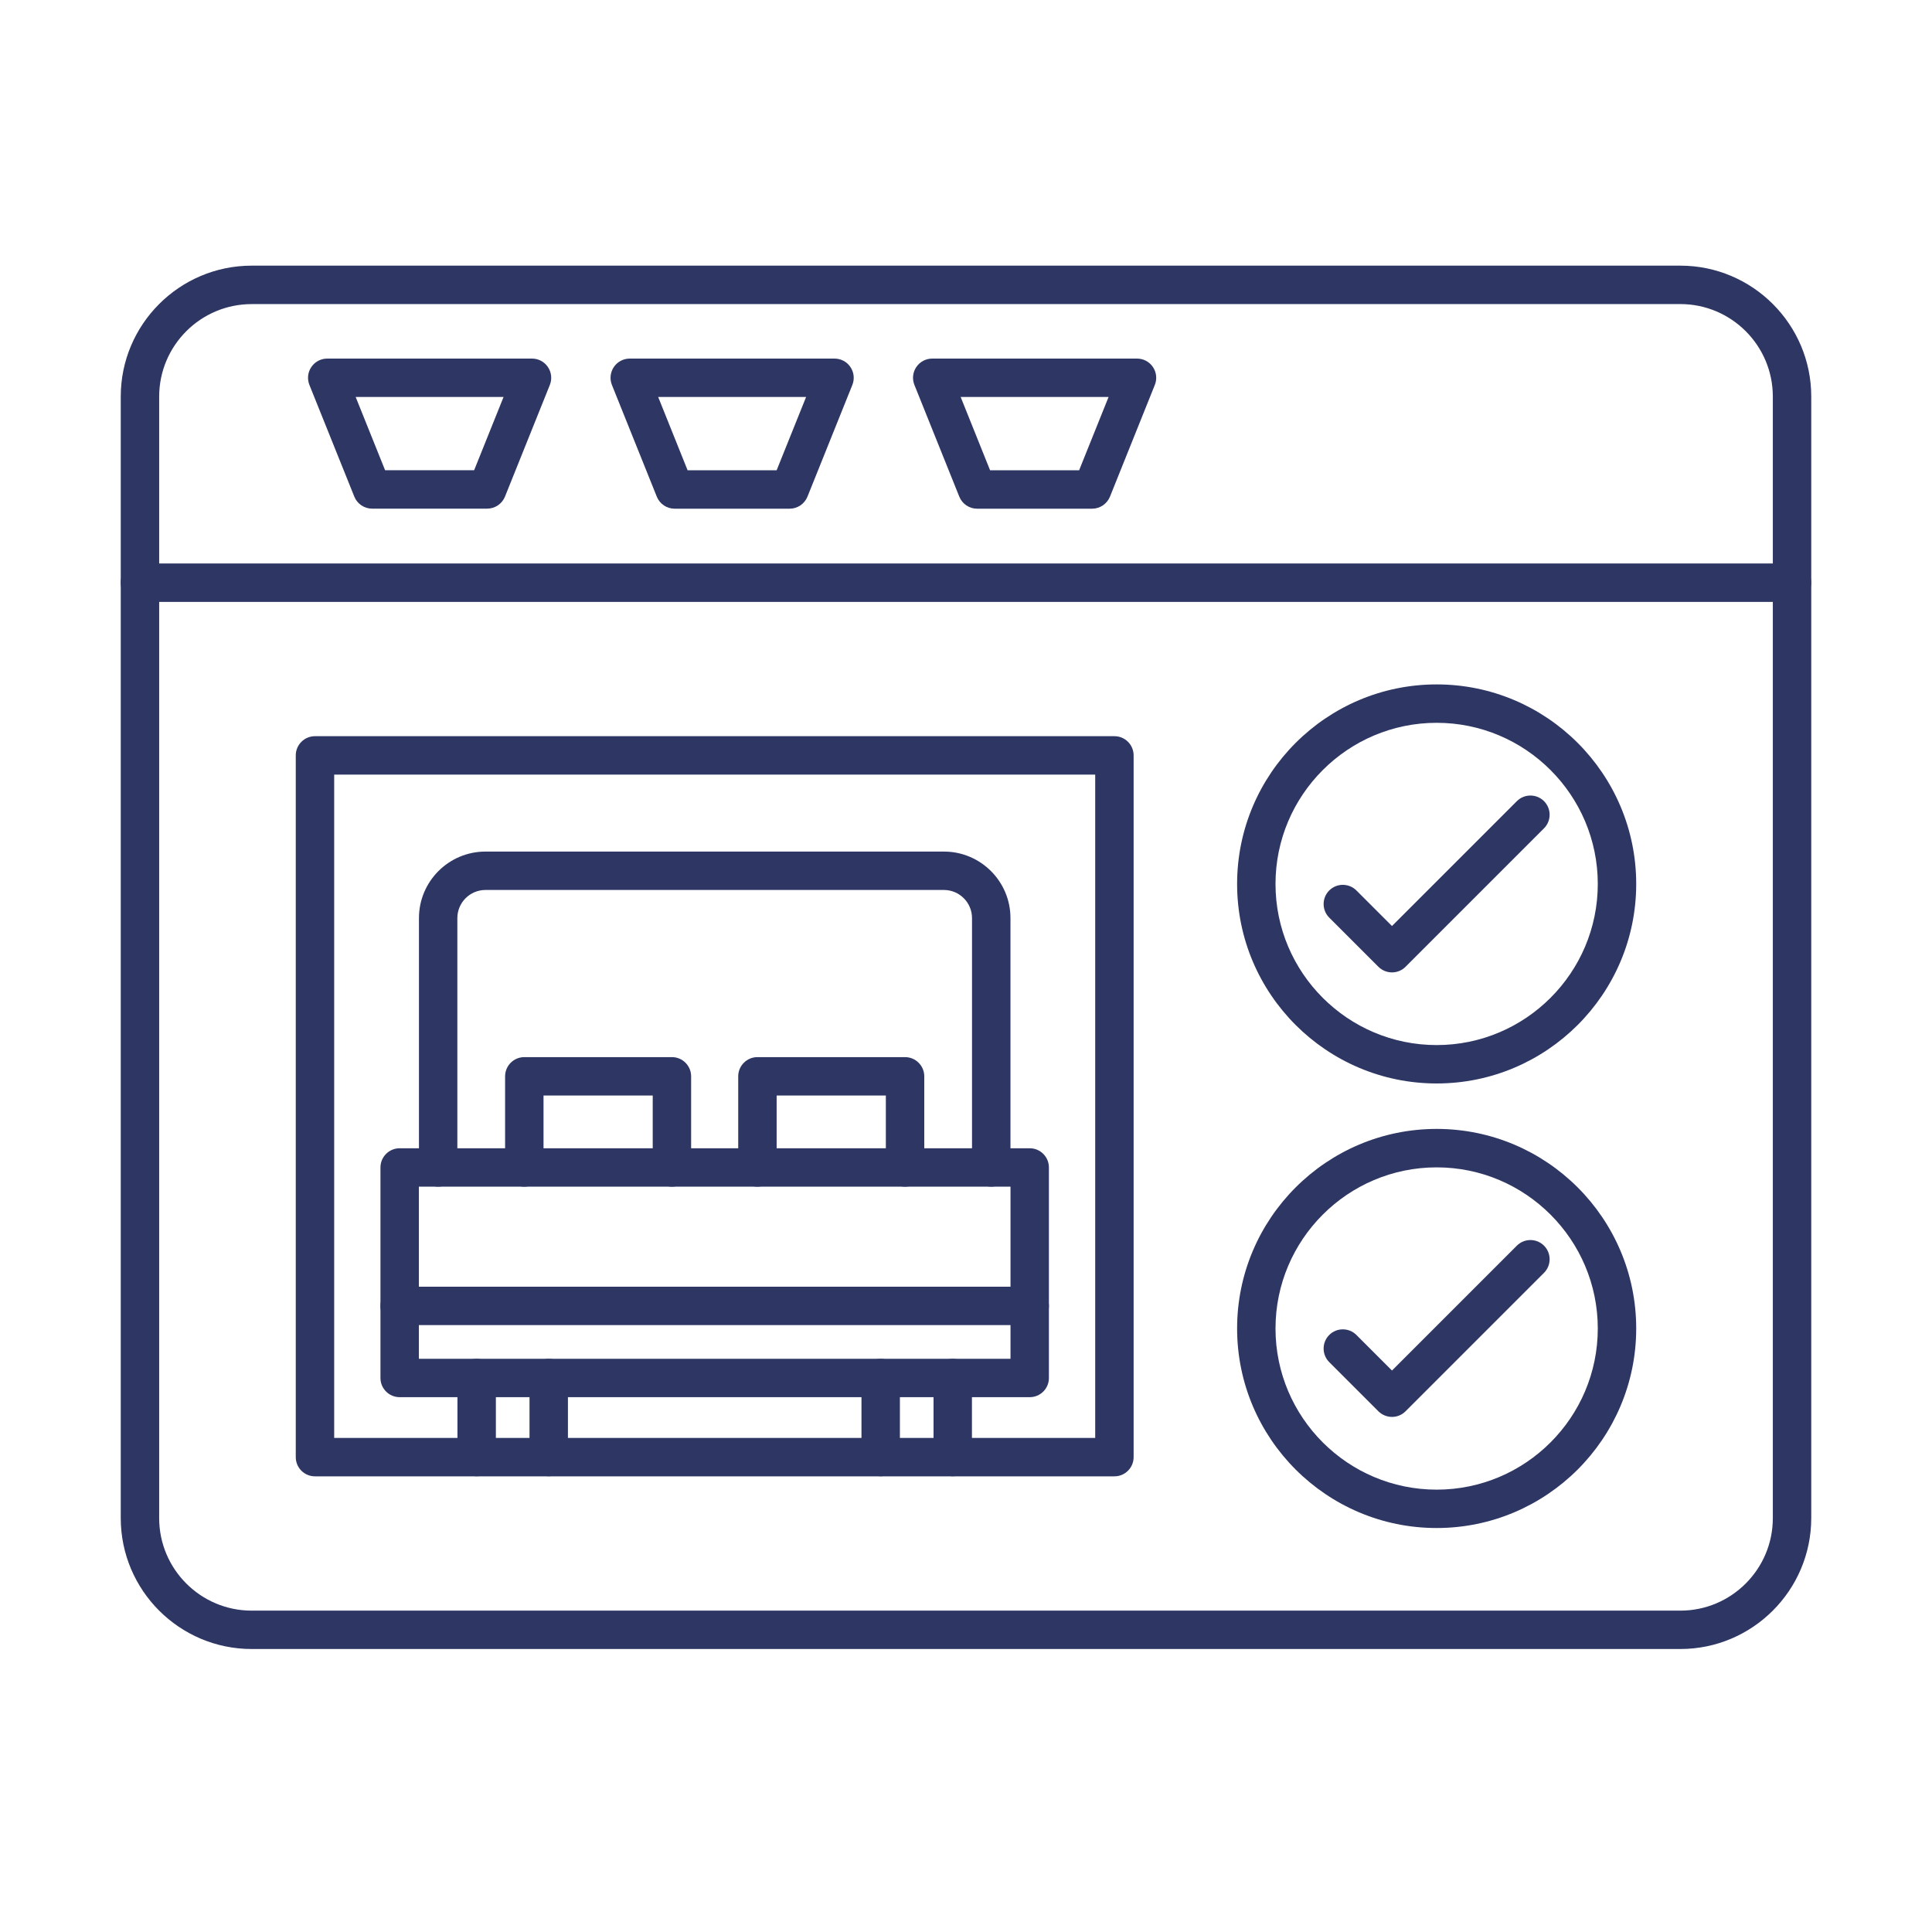 <svg width="80" height="80" viewBox="0 0 80 80" fill="none" xmlns="http://www.w3.org/2000/svg">
<path d="M69.578 68.282H10.421C7.432 68.282 5 65.85 5 62.861V16.421C5 13.432 7.432 11 10.421 11H69.579C72.568 11 75 13.432 75 16.421V62.861C74.998 65.85 72.566 68.282 69.578 68.282ZM10.421 12.592C8.308 12.592 6.591 14.31 6.591 16.422V62.863C6.591 64.975 8.308 66.693 10.421 66.693H69.579C71.692 66.693 73.409 64.975 73.409 62.863V16.421C73.409 14.308 71.692 12.591 69.579 12.591H10.421V12.592Z" fill="#2E3663"/>
<path d="M74.203 24.923H5.795C5.356 24.923 5 24.566 5 24.127C5 23.688 5.356 23.332 5.795 23.332H74.203C74.642 23.332 74.998 23.688 74.998 24.127C74.998 24.566 74.642 24.923 74.203 24.923Z" fill="#2E3663"/>
<path d="M20.17 21.062H15.41C15.085 21.062 14.792 20.865 14.671 20.563L12.812 15.939C12.713 15.694 12.744 15.415 12.892 15.198C13.04 14.978 13.286 14.848 13.55 14.848H22.03C22.294 14.848 22.54 14.978 22.688 15.198C22.836 15.417 22.866 15.694 22.768 15.939L20.91 20.564C20.787 20.865 20.496 21.062 20.17 21.062ZM15.946 19.471H19.633L20.852 16.437H14.727L15.946 19.471Z" fill="#2E3663"/>
<path d="M32.697 21.064H27.934C27.61 21.064 27.317 20.866 27.196 20.564L25.338 15.939C25.24 15.694 25.27 15.415 25.418 15.198C25.566 14.978 25.812 14.848 26.076 14.848H34.556C34.82 14.848 35.066 14.978 35.214 15.198C35.362 15.417 35.393 15.694 35.294 15.939L33.436 20.564C33.314 20.866 33.021 21.064 32.697 21.064ZM28.472 19.473H32.159L33.379 16.438H27.254L28.472 19.473Z" fill="#2E3663"/>
<path d="M45.222 21.064H40.46C40.135 21.064 39.843 20.866 39.722 20.564L37.864 15.939C37.765 15.694 37.795 15.415 37.943 15.198C38.091 14.978 38.338 14.848 38.602 14.848H47.081C47.345 14.848 47.592 14.978 47.74 15.198C47.888 15.417 47.918 15.694 47.819 15.939L45.962 20.564C45.839 20.866 45.546 21.064 45.222 21.064ZM40.997 19.473H44.684L45.904 16.438H39.779L40.997 19.473Z" fill="#2E3663"/>
<path d="M46.146 61.132H13.042C12.603 61.132 12.247 60.776 12.247 60.336V31.28C12.247 30.841 12.603 30.484 13.042 30.484H46.146C46.585 30.484 46.941 30.841 46.941 31.28V60.336C46.941 60.776 46.585 61.132 46.146 61.132ZM13.838 59.541H45.35V32.075H13.838V59.541Z" fill="#2E3663"/>
<path d="M42.638 54.87H16.549C16.11 54.87 15.754 54.514 15.754 54.075V48.342C15.754 47.903 16.11 47.547 16.549 47.547H42.638C43.077 47.547 43.433 47.903 43.433 48.342V54.075C43.433 54.514 43.077 54.87 42.638 54.87ZM17.345 53.279H41.843V49.138H17.345V53.279Z" fill="#2E3663"/>
<path d="M42.638 57.854H16.549C16.11 57.854 15.754 57.498 15.754 57.059V54.077C15.754 53.638 16.11 53.281 16.549 53.281C16.988 53.281 17.345 53.638 17.345 54.077V56.265H41.843V54.077C41.843 53.638 42.199 53.281 42.638 53.281C43.077 53.281 43.433 53.638 43.433 54.077V57.06C43.433 57.499 43.077 57.854 42.638 57.854Z" fill="#2E3663"/>
<path d="M22.722 61.128C22.283 61.128 21.926 60.772 21.926 60.333V57.061C21.926 56.622 22.283 56.266 22.722 56.266C23.161 56.266 23.517 56.622 23.517 57.061V60.333C23.517 60.772 23.161 61.128 22.722 61.128ZM19.738 61.128C19.299 61.128 18.942 60.772 18.942 60.333V57.061C18.942 56.622 19.299 56.266 19.738 56.266C20.177 56.266 20.533 56.622 20.533 57.061V60.333C20.533 60.772 20.177 61.128 19.738 61.128Z" fill="#2E3663"/>
<path d="M41.044 49.136C40.605 49.136 40.249 48.78 40.249 48.341V38.015C40.249 37.374 39.727 36.852 39.086 36.852H20.101C19.46 36.852 18.938 37.374 18.938 38.015V48.341C18.938 48.78 18.582 49.136 18.143 49.136C17.704 49.136 17.348 48.78 17.348 48.341V38.015C17.348 36.498 18.582 35.262 20.101 35.262H39.088C40.605 35.262 41.841 36.496 41.841 38.015V48.341C41.84 48.78 41.483 49.136 41.044 49.136Z" fill="#2E3663"/>
<path d="M37.476 49.137C37.037 49.137 36.681 48.781 36.681 48.342V45.364H32.159V48.342C32.159 48.781 31.803 49.137 31.364 49.137C30.925 49.137 30.568 48.781 30.568 48.342V44.569C30.568 44.13 30.925 43.773 31.364 43.773H37.476C37.915 43.773 38.272 44.13 38.272 44.569V48.342C38.272 48.781 37.915 49.137 37.476 49.137Z" fill="#2E3663"/>
<path d="M39.451 61.128C39.012 61.128 38.656 60.772 38.656 60.333V57.061C38.656 56.622 39.012 56.266 39.451 56.266C39.89 56.266 40.246 56.622 40.246 57.061V60.333C40.246 60.772 39.89 61.128 39.451 61.128ZM36.467 61.128C36.028 61.128 35.672 60.772 35.672 60.333V57.061C35.672 56.622 36.028 56.266 36.467 56.266C36.906 56.266 37.263 56.622 37.263 57.061V60.333C37.263 60.772 36.906 61.128 36.467 61.128Z" fill="#2E3663"/>
<path d="M27.823 49.137C27.384 49.137 27.028 48.781 27.028 48.342V45.364H22.506V48.342C22.506 48.781 22.149 49.137 21.71 49.137C21.271 49.137 20.915 48.781 20.915 48.342V44.569C20.915 44.13 21.271 43.773 21.71 43.773H27.823C28.262 43.773 28.618 44.13 28.618 44.569V48.342C28.618 48.781 28.264 49.137 27.823 49.137Z" fill="#2E3663"/>
<path d="M59.489 44.864C54.933 44.864 51.226 41.158 51.226 36.603C51.226 32.047 54.932 28.34 59.489 28.34C64.046 28.34 67.752 32.046 67.752 36.603C67.752 41.158 64.046 44.864 59.489 44.864ZM59.489 29.93C55.81 29.93 52.816 32.924 52.816 36.603C52.816 40.282 55.81 43.274 59.489 43.274C63.168 43.274 66.161 40.28 66.161 36.603C66.161 32.924 63.168 29.93 59.489 29.93Z" fill="#2E3663"/>
<path d="M57.64 40.265C57.429 40.265 57.227 40.181 57.077 40.033L55.041 37.997C54.731 37.687 54.731 37.182 55.041 36.872C55.351 36.562 55.856 36.562 56.166 36.872L57.639 38.345L62.81 33.174C63.12 32.864 63.624 32.864 63.934 33.174C64.244 33.484 64.244 33.988 63.934 34.299L58.202 40.031C58.054 40.181 57.852 40.265 57.64 40.265Z" fill="#2E3663"/>
<path d="M59.489 63.272C54.933 63.272 51.226 59.566 51.226 55.009C51.226 50.454 54.932 46.746 59.489 46.746C64.046 46.746 67.752 50.452 67.752 55.009C67.752 59.566 64.046 63.272 59.489 63.272ZM59.489 48.338C55.81 48.338 52.816 51.332 52.816 55.011C52.816 58.69 55.81 61.683 59.489 61.683C63.168 61.683 66.161 58.69 66.161 55.011C66.161 51.332 63.168 48.338 59.489 48.338Z" fill="#2E3663"/>
<path d="M57.64 58.671C57.429 58.671 57.227 58.587 57.077 58.439L55.041 56.403C54.731 56.093 54.731 55.589 55.041 55.278C55.351 54.968 55.856 54.968 56.166 55.278L57.639 56.751L62.81 51.58C63.12 51.27 63.624 51.27 63.934 51.58C64.244 51.89 64.244 52.395 63.934 52.705L58.202 58.437C58.054 58.587 57.852 58.671 57.64 58.671Z" fill="#2E3663"/>
</svg>
